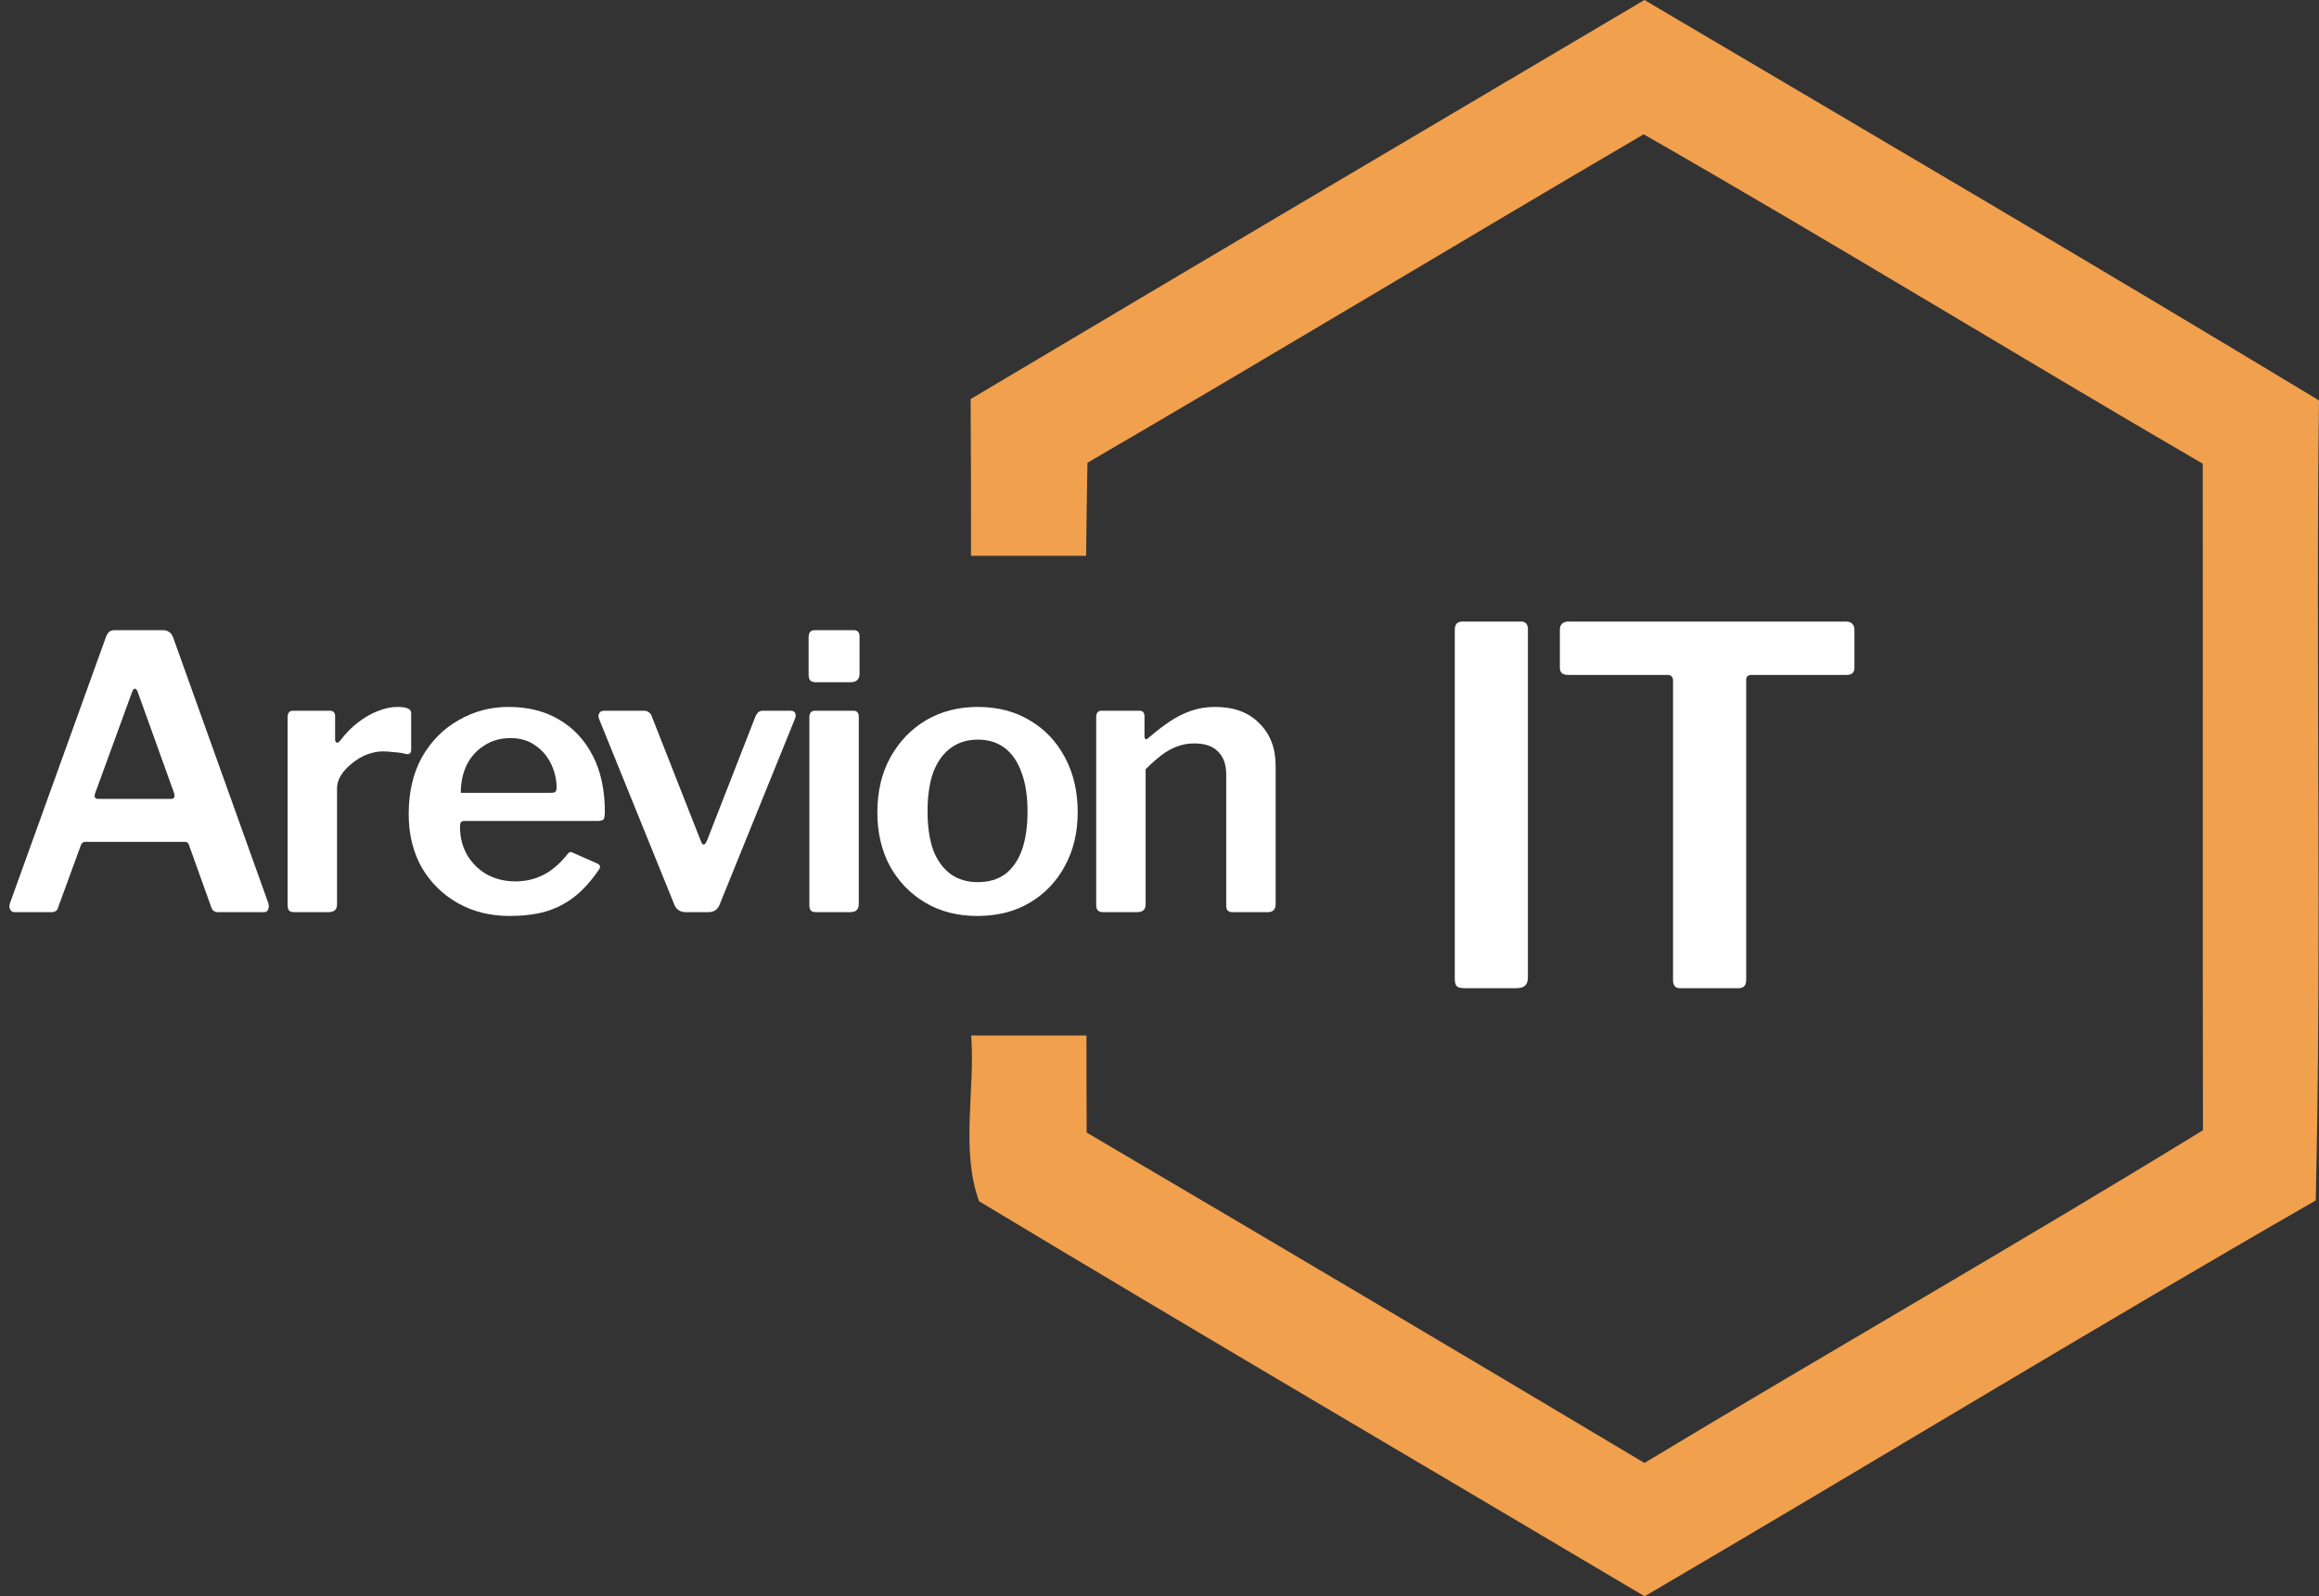 <svg width="122" height="84" viewBox="0 0 122 84" fill="none" xmlns="http://www.w3.org/2000/svg">
<rect x="0" y="0" width="122" height="84" fill="#333333" stroke="none"/>
<path d="M0.754 48C0.661 48 0.587 47.953 0.534 47.86C0.481 47.767 0.481 47.647 0.534 47.5L5.574 33.52C5.627 33.387 5.687 33.293 5.754 33.24C5.821 33.187 5.921 33.16 6.054 33.16H8.554C8.834 33.16 9.021 33.293 9.114 33.56L14.114 47.52C14.154 47.627 14.154 47.733 14.114 47.84C14.074 47.947 14.001 48 13.894 48H11.474C11.287 48 11.167 47.913 11.114 47.74L9.954 44.5C9.941 44.433 9.914 44.387 9.874 44.36C9.847 44.32 9.794 44.3 9.714 44.3H4.494C4.374 44.3 4.294 44.36 4.254 44.48L3.054 47.76C3.041 47.84 3.001 47.9 2.934 47.94C2.881 47.98 2.801 48 2.694 48H0.754ZM8.994 42.04C9.167 42.04 9.221 41.933 9.154 41.72L7.234 36.38C7.194 36.287 7.147 36.24 7.094 36.24C7.041 36.24 6.994 36.293 6.954 36.4L5.014 41.72C4.934 41.933 4.987 42.04 5.174 42.04H8.994Z" fill="white"/>
<path d="M15.491 48C15.358 48 15.264 47.973 15.211 47.92C15.158 47.853 15.131 47.76 15.131 47.64V37.74C15.131 37.513 15.224 37.4 15.411 37.4H17.351C17.538 37.4 17.631 37.5 17.631 37.7V38.92C17.631 39 17.658 39.053 17.711 39.08C17.764 39.093 17.824 39.06 17.891 38.98C18.184 38.593 18.498 38.273 18.831 38.02C19.178 37.753 19.524 37.553 19.871 37.42C20.231 37.273 20.578 37.2 20.911 37.2C21.391 37.2 21.631 37.307 21.631 37.52V39.44C21.631 39.627 21.544 39.707 21.371 39.68C21.171 39.627 20.958 39.593 20.731 39.58C20.518 39.553 20.318 39.54 20.131 39.54C19.878 39.54 19.604 39.593 19.311 39.7C19.031 39.807 18.771 39.96 18.531 40.16C18.291 40.347 18.098 40.553 17.951 40.78C17.804 41.007 17.731 41.24 17.731 41.48V47.6C17.731 47.867 17.578 48 17.271 48H15.491Z" fill="white"/>
<path d="M24.201 43.52C24.201 44.067 24.328 44.56 24.581 45C24.835 45.427 25.181 45.767 25.621 46.02C26.075 46.26 26.568 46.38 27.101 46.38C27.648 46.38 28.141 46.267 28.581 46.04C29.035 45.813 29.461 45.447 29.861 44.94C29.915 44.873 29.961 44.84 30.001 44.84C30.041 44.827 30.108 44.847 30.201 44.9L31.421 45.44C31.595 45.52 31.615 45.64 31.481 45.8C31.081 46.387 30.648 46.86 30.181 47.22C29.728 47.567 29.221 47.82 28.661 47.98C28.115 48.127 27.495 48.2 26.801 48.2C25.788 48.2 24.881 47.973 24.081 47.52C23.281 47.067 22.648 46.44 22.181 45.64C21.728 44.827 21.501 43.893 21.501 42.84C21.501 41.68 21.735 40.68 22.201 39.84C22.681 39 23.321 38.353 24.121 37.9C24.921 37.433 25.801 37.2 26.761 37.2C27.775 37.2 28.655 37.42 29.401 37.86C30.161 38.3 30.755 38.933 31.181 39.76C31.608 40.573 31.821 41.567 31.821 42.74C31.821 42.873 31.808 42.98 31.781 43.06C31.768 43.14 31.675 43.187 31.501 43.2H24.421C24.341 43.2 24.281 43.227 24.241 43.28C24.215 43.333 24.201 43.413 24.201 43.52ZM28.941 41.72C29.075 41.72 29.161 41.707 29.201 41.68C29.255 41.64 29.281 41.56 29.281 41.44C29.281 41.027 29.188 40.62 29.001 40.22C28.815 39.82 28.541 39.493 28.181 39.24C27.821 38.973 27.381 38.84 26.861 38.84C26.328 38.84 25.861 38.973 25.461 39.24C25.061 39.493 24.755 39.84 24.541 40.28C24.341 40.707 24.241 41.187 24.241 41.72H28.941Z" fill="white"/>
<path d="M41.591 37.4C41.711 37.4 41.791 37.44 41.831 37.52C41.871 37.6 41.871 37.693 41.831 37.8L37.851 47.62C37.745 47.873 37.551 48 37.271 48H36.091C35.798 48 35.598 47.88 35.491 47.64L31.511 37.82C31.471 37.7 31.478 37.6 31.531 37.52C31.585 37.44 31.671 37.4 31.791 37.4H33.891C33.985 37.4 34.065 37.427 34.131 37.48C34.211 37.533 34.265 37.607 34.291 37.7L36.871 44.26C36.965 44.513 37.071 44.507 37.191 44.24L39.751 37.68C39.791 37.6 39.838 37.533 39.891 37.48C39.958 37.427 40.038 37.4 40.131 37.4H41.591Z" fill="white"/>
<path d="M45.18 47.56C45.18 47.72 45.14 47.833 45.06 47.9C44.994 47.967 44.874 48 44.7 48H42.96C42.814 48 42.714 47.973 42.66 47.92C42.607 47.853 42.58 47.76 42.58 47.64V37.74C42.58 37.513 42.68 37.4 42.88 37.4H44.9C45.087 37.4 45.18 37.507 45.18 37.72V47.56ZM45.22 35.44C45.22 35.747 45.06 35.9 44.74 35.9H42.92C42.774 35.9 42.674 35.867 42.62 35.8C42.567 35.733 42.54 35.633 42.54 35.5V33.54C42.54 33.287 42.647 33.16 42.86 33.16H44.92C45.12 33.16 45.22 33.273 45.22 33.5V35.44Z" fill="white"/>
<path d="M51.417 48.2C50.377 48.2 49.464 47.967 48.678 47.5C47.891 47.033 47.271 46.393 46.818 45.58C46.377 44.753 46.157 43.813 46.157 42.76C46.157 41.653 46.384 40.687 46.837 39.86C47.304 39.02 47.931 38.367 48.718 37.9C49.517 37.433 50.424 37.2 51.438 37.2C52.491 37.2 53.411 37.44 54.197 37.92C54.984 38.387 55.597 39.04 56.038 39.88C56.477 40.707 56.697 41.66 56.697 42.74C56.697 43.807 56.471 44.753 56.017 45.58C55.578 46.393 54.964 47.033 54.178 47.5C53.391 47.967 52.471 48.2 51.417 48.2ZM51.438 46.42C52.011 46.42 52.491 46.28 52.877 46C53.264 45.707 53.557 45.287 53.758 44.74C53.958 44.18 54.057 43.5 54.057 42.7C54.057 41.887 53.951 41.2 53.737 40.64C53.538 40.08 53.244 39.653 52.858 39.36C52.471 39.067 51.998 38.92 51.438 38.92C50.891 38.92 50.417 39.067 50.017 39.36C49.617 39.653 49.311 40.08 49.097 40.64C48.898 41.2 48.797 41.887 48.797 42.7C48.797 43.5 48.898 44.18 49.097 44.74C49.311 45.287 49.617 45.707 50.017 46C50.417 46.28 50.891 46.42 51.438 46.42Z" fill="white"/>
<path d="M58.03 48C57.79 48 57.67 47.88 57.67 47.64V37.74C57.67 37.513 57.764 37.4 57.95 37.4H59.95C60.123 37.4 60.21 37.5 60.21 37.7V38.74C60.21 38.82 60.23 38.873 60.27 38.9C60.31 38.913 60.364 38.887 60.43 38.82C60.817 38.487 61.19 38.2 61.55 37.96C61.91 37.72 62.283 37.533 62.67 37.4C63.057 37.267 63.477 37.2 63.93 37.2C64.917 37.2 65.69 37.487 66.25 38.06C66.823 38.62 67.11 39.367 67.11 40.3V47.58C67.11 47.86 66.97 48 66.69 48H64.85C64.73 48 64.644 47.973 64.59 47.92C64.537 47.867 64.51 47.773 64.51 47.64V40.76C64.51 40.24 64.37 39.84 64.09 39.56C63.81 39.267 63.39 39.12 62.83 39.12C62.51 39.12 62.21 39.173 61.93 39.28C61.663 39.373 61.397 39.52 61.13 39.72C60.864 39.92 60.577 40.173 60.27 40.48V47.6C60.27 47.867 60.117 48 59.81 48H58.03Z" fill="white"/>
<path d="M80.018 32.708C80.261 32.708 80.382 32.847 80.382 33.124V51.428C80.382 51.636 80.33 51.783 80.226 51.87C80.139 51.957 79.983 52 79.758 52H77.054C76.846 52 76.707 51.965 76.638 51.896C76.569 51.809 76.534 51.688 76.534 51.532V33.15C76.534 32.855 76.664 32.708 76.924 32.708H80.018Z" fill="white"/>
<path d="M82.063 33.124C82.063 33.003 82.098 32.907 82.167 32.838C82.237 32.751 82.349 32.708 82.505 32.708H97.117C97.273 32.708 97.386 32.751 97.455 32.838C97.525 32.907 97.559 33.003 97.559 33.124V35.152C97.559 35.395 97.421 35.516 97.143 35.516H92.151C91.961 35.516 91.865 35.603 91.865 35.776V51.558C91.865 51.853 91.735 52 91.475 52H88.381C88.139 52 88.017 51.861 88.017 51.584V35.828C88.017 35.62 87.922 35.516 87.731 35.516H82.505C82.211 35.516 82.063 35.395 82.063 35.152V33.124Z" fill="white"/>
<path d="M51.064 21C62.87 13.973 74.686 6.987 86.512 0C98.358 6.997 110.225 13.953 122 21.071C121.818 35.104 122.152 49.148 121.828 63.172C109.982 69.976 98.317 77.094 86.522 84C74.848 77.074 63.133 70.209 51.509 63.212C50.527 60.516 51.307 57.366 51.094 54.489C53.109 54.489 55.134 54.489 57.159 54.489C57.159 56.195 57.159 57.901 57.169 59.598C66.97 65.362 76.751 71.158 86.512 76.983C96.282 71.097 106.175 65.443 115.895 59.476C115.874 47.785 115.895 36.094 115.884 24.402C106.053 18.678 96.353 12.721 86.471 7.067C76.701 12.792 67.001 18.648 57.21 24.352C57.179 25.988 57.159 27.613 57.139 29.249C55.124 29.249 53.109 29.249 51.084 29.249C51.084 26.502 51.084 23.756 51.064 21Z" fill="#F1A04E"/>
</svg>
